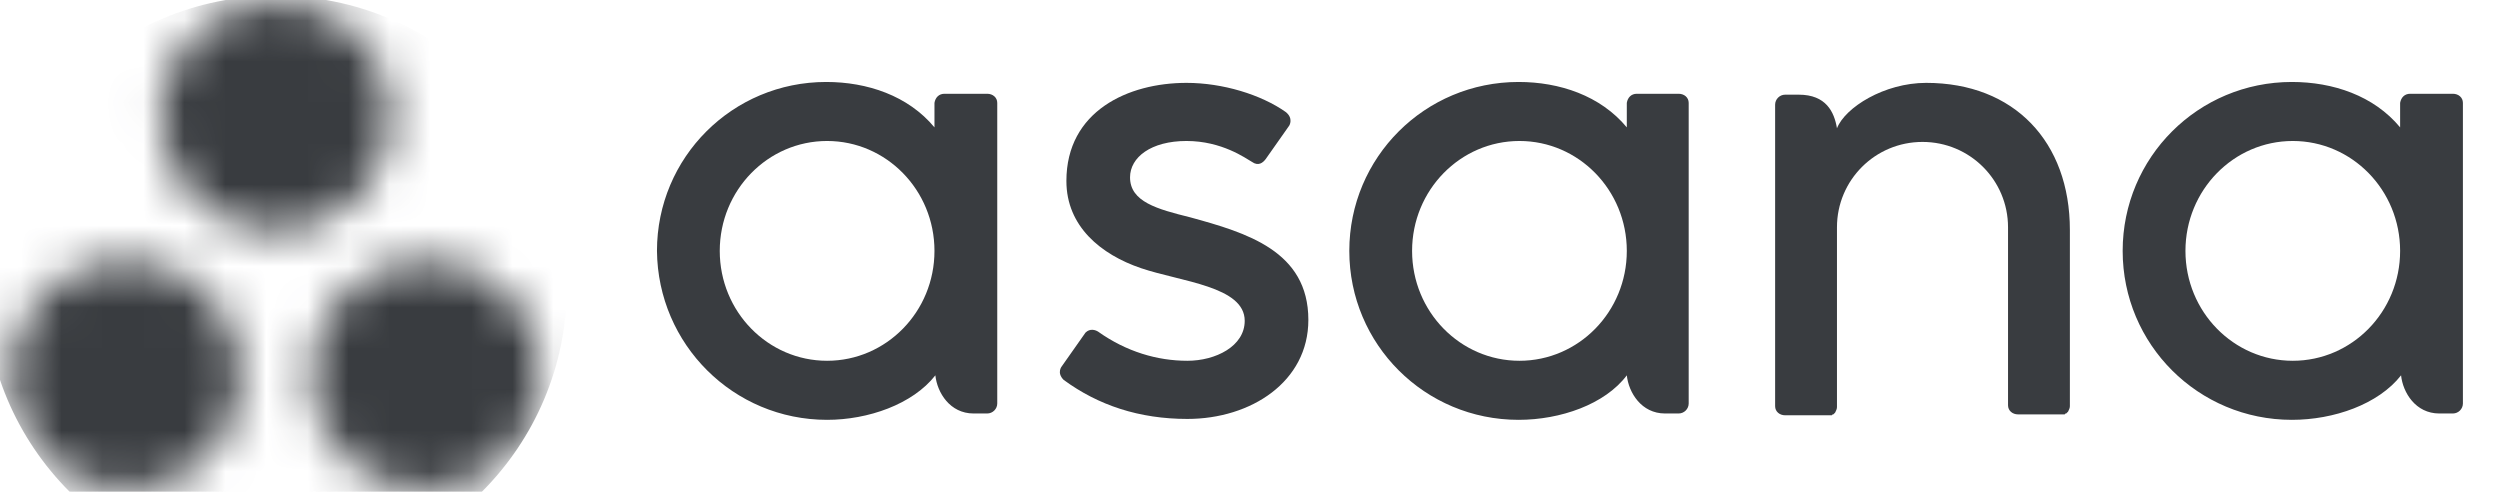 <svg width="61" height="12" viewBox="0 0 61 12" fill="none" xmlns="http://www.w3.org/2000/svg">
<path d="M22.823 9.158C22.867 9.579 23.178 10.089 23.755 10.089H24.088C24.222 10.089 24.333 9.978 24.333 9.845V2.51C24.333 2.377 24.222 2.288 24.088 2.288H23.045C22.912 2.288 22.823 2.377 22.801 2.51V3.108C22.157 2.332 21.158 2 20.159 2C17.873 2 16.03 3.839 16.03 6.122C16.052 8.404 17.895 10.244 20.181 10.244C21.18 10.244 22.268 9.867 22.823 9.158ZM20.181 8.803C18.738 8.803 17.562 7.607 17.562 6.122C17.562 4.637 18.738 3.44 20.181 3.44C21.624 3.44 22.801 4.637 22.801 6.122C22.801 7.607 21.624 8.803 20.181 8.803Z" fill="#393C40"/>
<path d="M39.694 9.158C39.739 9.579 40.049 10.089 40.627 10.089H40.959C41.093 10.089 41.204 9.978 41.204 9.845V2.51C41.204 2.377 41.093 2.288 40.959 2.288H39.938C39.805 2.288 39.716 2.377 39.694 2.51V3.108C39.05 2.332 38.051 2 37.053 2C34.766 2 32.923 3.839 32.923 6.122C32.923 8.404 34.766 10.244 37.053 10.244C38.074 10.244 39.161 9.867 39.694 9.158ZM37.075 8.803C35.632 8.803 34.455 7.607 34.455 6.122C34.455 4.637 35.632 3.44 37.075 3.44C38.518 3.44 39.694 4.637 39.694 6.122C39.694 7.607 38.518 8.803 37.075 8.803Z" fill="#393C40"/>
<path d="M58.586 9.158C58.63 9.579 58.941 10.089 59.518 10.089H59.851C59.984 10.089 60.095 9.978 60.095 9.845V2.51C60.095 2.377 59.984 2.288 59.851 2.288H58.808C58.674 2.288 58.586 2.377 58.563 2.51V3.108C57.92 2.332 56.921 2 55.922 2C53.635 2 51.793 3.839 51.793 6.122C51.793 8.404 53.635 10.244 55.922 10.244C56.943 10.244 58.031 9.867 58.586 9.158ZM55.944 8.803C54.501 8.803 53.325 7.607 53.325 6.122C53.325 4.637 54.501 3.44 55.944 3.44C57.387 3.44 58.563 4.637 58.563 6.122C58.563 7.607 57.387 8.803 55.944 8.803Z" fill="#393C40"/>
<path d="M50.505 9.402V5.612C50.505 3.463 49.151 2.022 46.998 2.022C45.977 2.022 45.022 2.621 44.822 3.13C44.756 2.731 44.556 2.31 43.89 2.31H43.557C43.424 2.31 43.313 2.421 43.313 2.554V9.18V9.889V9.911C43.313 10.044 43.424 10.133 43.557 10.133H44.267H44.6C44.622 10.133 44.622 10.133 44.645 10.133H44.667H44.689C44.689 10.133 44.711 10.133 44.711 10.111C44.711 10.111 44.711 10.111 44.733 10.111L44.756 10.089L44.778 10.066C44.8 10.022 44.822 9.978 44.822 9.934V9.911V9.446V9.313V5.546C44.822 4.393 45.755 3.463 46.909 3.463C48.063 3.463 48.996 4.393 48.996 5.546V9.18V9.867V9.889C48.996 10.022 49.107 10.111 49.24 10.111H49.95H50.283C50.305 10.111 50.305 10.111 50.328 10.111H50.35H50.372C50.372 10.111 50.394 10.111 50.394 10.089C50.394 10.089 50.394 10.089 50.416 10.089L50.438 10.066L50.461 10.044C50.483 10 50.505 9.956 50.505 9.911V9.889V9.402Z" fill="#393C40"/>
<path d="M26.797 8.094C27.485 8.582 28.239 8.803 28.972 8.803C29.66 8.803 30.371 8.449 30.371 7.828C30.371 6.986 28.817 6.875 27.84 6.543C26.863 6.211 26.02 5.524 26.02 4.416C26.02 2.709 27.529 2.022 28.95 2.022C29.838 2.022 30.77 2.31 31.369 2.731C31.569 2.886 31.458 3.064 31.458 3.064L30.881 3.884C30.814 3.972 30.703 4.061 30.548 3.95C30.393 3.862 29.816 3.44 28.95 3.44C28.084 3.44 27.573 3.839 27.573 4.327C27.573 4.925 28.239 5.103 29.039 5.302C30.415 5.679 31.924 6.122 31.924 7.806C31.924 9.313 30.526 10.222 28.972 10.222C27.796 10.222 26.797 9.889 25.953 9.269C25.775 9.091 25.909 8.936 25.909 8.936L26.486 8.116C26.597 8.006 26.73 8.05 26.797 8.094Z" fill="#393C40"/>
<mask id="mask0_939_90" style="mask-type:luminance" maskUnits="userSpaceOnUse" x="0" y="0" width="14" height="12">
<path d="M9.548 2.842C9.548 4.393 8.283 5.657 6.729 5.657C5.175 5.657 3.91 4.393 3.91 2.842C3.91 1.291 5.175 0.028 6.729 0.028C8.305 0.028 9.548 1.269 9.548 2.842ZM3.066 6.343C1.512 6.343 0.247 7.607 0.247 9.158C0.247 10.709 1.512 11.972 3.066 11.972C4.62 11.972 5.885 10.709 5.885 9.158C5.885 7.607 4.642 6.343 3.066 6.343ZM10.392 6.343C8.838 6.343 7.573 7.607 7.573 9.158C7.573 10.709 8.838 11.972 10.392 11.972C11.946 11.972 13.211 10.709 13.211 9.158C13.211 7.607 11.968 6.343 10.392 6.343Z" fill="white"/>
</mask>
<g mask="url(#mask0_939_90)">
<path d="M6.729 -0.105C10.658 -0.105 13.832 3.064 13.832 6.986C13.832 10.909 10.658 14.078 6.729 14.078C2.799 14.078 -0.375 10.909 -0.375 6.986C-0.353 3.064 2.822 -0.105 6.729 -0.105Z" fill="#393C40"/>
</g>
</svg>
